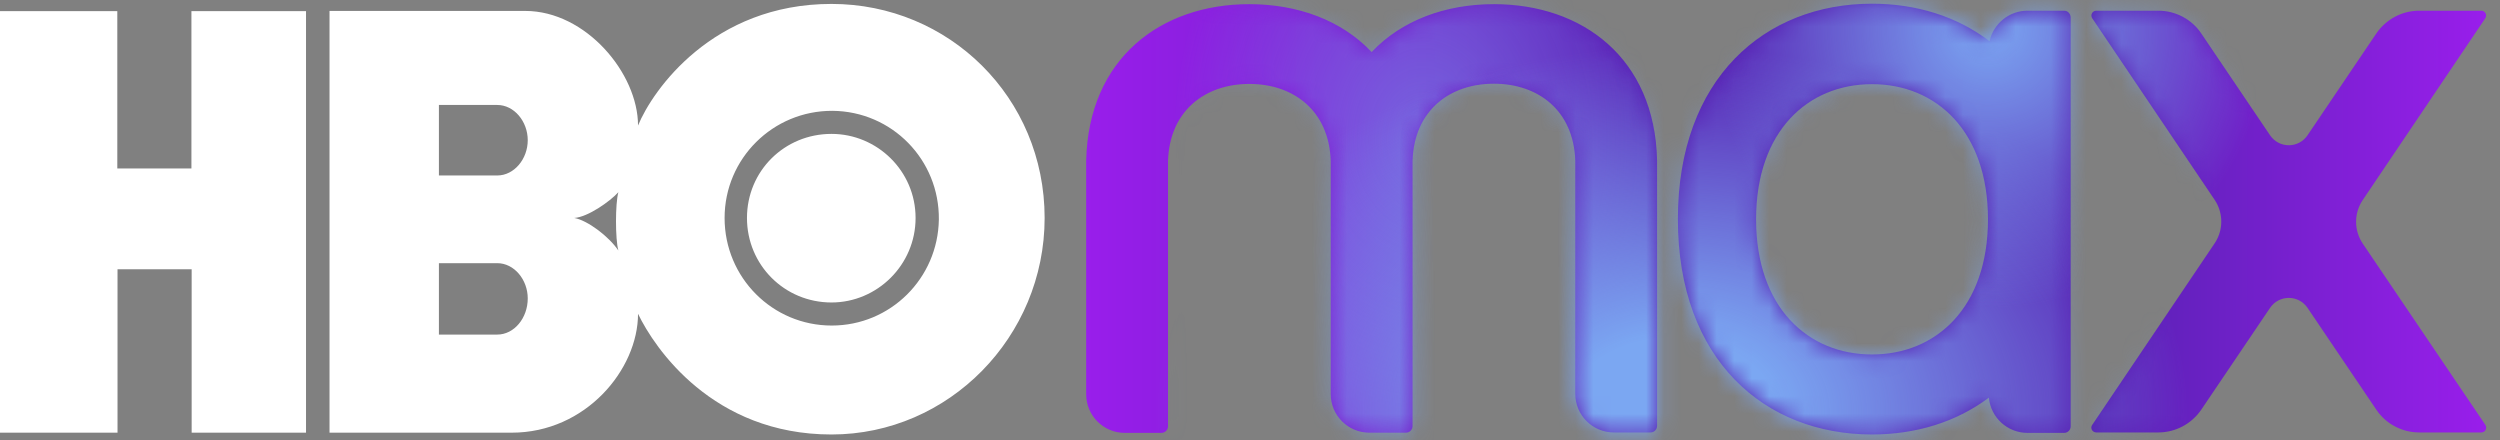 <?xml version="1.0" encoding="UTF-8"?> <svg xmlns="http://www.w3.org/2000/svg" width="142" height="25" viewBox="0 0 142 25" fill="none"><rect x="0" y="0" width="142" height="25" fill="#808080" stroke="none"/><path d="M17.395 24.576H10.886V15.294H6.675V24.576H0V0.634H6.663V9.569H10.873V0.634H17.382V24.576H17.395ZM47.229 24.679C53.892 24.679 59.335 19.133 59.335 12.38C59.335 5.525 53.892 0.223 47.229 0.223C40.477 0.223 37.062 5.127 36.24 7.13C36.24 4.164 33.275 0.621 29.834 0.621H18.717V24.576H29.064C33.275 24.576 36.24 20.981 36.24 17.823C37.177 19.775 40.489 24.679 47.229 24.679ZM28.242 14.948C29.205 14.948 29.976 15.885 29.976 16.95C29.976 18.067 29.205 19.004 28.242 19.004H24.93V14.948H28.242ZM28.242 5.962C29.205 5.962 29.976 6.899 29.976 7.964C29.976 9.03 29.205 9.967 28.242 9.967H24.93V5.962H28.242ZM32.62 12.38C33.39 12.329 34.648 11.443 35.123 10.917C34.944 11.559 34.944 13.587 35.123 14.229C34.597 13.446 33.39 12.521 32.62 12.38ZM41.157 12.38C41.157 9.004 43.904 6.282 47.281 6.295C50.67 6.321 53.365 9.081 53.327 12.47C53.276 15.808 50.58 18.491 47.242 18.491C43.879 18.491 41.157 15.769 41.157 12.38ZM47.229 17.181C49.822 17.181 52.005 15.05 52.005 12.38C52.005 9.71 49.822 7.605 47.229 7.605C44.559 7.605 42.428 9.71 42.428 12.38C42.428 15.05 44.559 17.181 47.229 17.181Z" fill="white"></path><path d="M94.123 9.106C93.994 3.304 89.886 0.236 84.854 0.236C82.094 0.236 79.604 1.16 77.909 2.957C76.215 1.16 73.724 0.236 70.964 0.236C65.932 0.236 61.824 3.317 61.695 9.119C61.695 9.132 61.695 9.145 61.695 9.158V22.393C61.695 23.613 62.684 24.588 63.891 24.588H65.97C66.176 24.588 66.343 24.422 66.343 24.216V9.145C66.432 6.282 68.461 4.767 70.964 4.767C73.467 4.767 75.496 6.282 75.585 9.145V22.38C75.585 23.6 76.574 24.576 77.781 24.576H79.86C80.066 24.576 80.233 24.409 80.233 24.203V9.132C80.323 6.269 82.351 4.754 84.854 4.754C87.357 4.754 89.386 6.269 89.476 9.132V22.367C89.476 23.587 90.464 24.563 91.671 24.563H93.751C93.956 24.563 94.123 24.396 94.123 24.19V9.119C94.136 9.132 94.123 9.119 94.123 9.106ZM140.941 0.608H137.411C136.435 0.608 135.524 1.096 134.972 1.905L131.069 7.681C130.556 8.439 129.452 8.439 128.938 7.681L125.035 1.905C124.496 1.096 123.572 0.608 122.596 0.608H119.066C118.848 0.608 118.719 0.852 118.835 1.032L125.793 11.353C126.294 12.098 126.294 13.073 125.793 13.818L118.835 24.139C118.707 24.319 118.848 24.563 119.066 24.563H122.596C123.572 24.563 124.483 24.075 125.035 23.266L128.938 17.489C129.452 16.732 130.556 16.732 131.069 17.489L134.972 23.266C135.511 24.075 136.435 24.563 137.411 24.563H140.941C141.159 24.563 141.288 24.319 141.172 24.139L134.201 13.831C133.701 13.086 133.701 12.11 134.201 11.366L141.159 1.044C141.288 0.865 141.159 0.608 140.941 0.608ZM117.243 0.608H115.163C114.111 0.608 113.225 1.353 113.007 2.341C111.158 0.929 108.835 0.21 106.331 0.21C100.246 0.21 95.304 4.446 95.304 12.444C95.304 20.442 100.233 24.678 106.331 24.678C108.822 24.678 111.12 23.972 112.968 22.586C113.071 23.703 114.008 24.588 115.163 24.588H117.243C117.449 24.588 117.615 24.422 117.615 24.216V0.98C117.603 0.775 117.449 0.608 117.243 0.608ZM106.331 20.134C102.698 20.134 99.746 17.476 99.746 12.457C99.746 7.437 102.698 4.78 106.331 4.78C109.964 4.78 112.917 7.437 112.917 12.457C112.917 17.476 109.964 20.134 106.331 20.134Z" fill="url(#paint0_linear_183_306)"></path><mask id="mask0_183_306" style="mask-type:luminance" maskUnits="userSpaceOnUse" x="61" y="0" width="81" height="25"><path d="M94.127 9.106C93.998 3.304 89.89 0.236 84.858 0.236C82.098 0.236 79.608 1.16 77.913 2.957C76.218 1.16 73.728 0.236 70.968 0.236C65.936 0.236 61.828 3.317 61.699 9.119C61.699 9.132 61.699 9.145 61.699 9.158V22.393C61.699 23.613 62.688 24.588 63.894 24.588H65.974C66.18 24.588 66.346 24.422 66.346 24.216V9.145C66.436 6.282 68.465 4.767 70.968 4.767C73.471 4.767 75.499 6.282 75.589 9.145V22.38C75.589 23.6 76.578 24.576 77.785 24.576H79.864C80.07 24.576 80.237 24.409 80.237 24.203V9.132C80.326 6.269 82.355 4.754 84.858 4.754C87.361 4.754 89.39 6.269 89.48 9.132V22.367C89.48 23.587 90.468 24.563 91.675 24.563H93.754C93.96 24.563 94.127 24.396 94.127 24.19V9.119C94.139 9.132 94.127 9.119 94.127 9.106ZM140.945 0.608H137.415C136.439 0.608 135.528 1.096 134.976 1.905L131.073 7.681C130.559 8.439 129.455 8.439 128.942 7.681L125.039 1.905C124.5 1.096 123.576 0.608 122.6 0.608H119.07C118.852 0.608 118.723 0.852 118.839 1.032L125.797 11.353C126.297 12.098 126.297 13.073 125.797 13.818L118.839 24.139C118.71 24.319 118.852 24.563 119.07 24.563H122.6C123.576 24.563 124.487 24.075 125.039 23.266L128.942 17.489C129.455 16.732 130.559 16.732 131.073 17.489L134.976 23.266C135.515 24.075 136.439 24.563 137.415 24.563H140.945C141.163 24.563 141.292 24.319 141.176 24.139L134.205 13.831C133.705 13.086 133.705 12.11 134.205 11.366L141.163 1.044C141.292 0.865 141.163 0.608 140.945 0.608ZM117.247 0.608H115.167C114.115 0.608 113.229 1.353 113.011 2.341C111.162 0.929 108.838 0.21 106.335 0.21C100.25 0.21 95.308 4.446 95.308 12.444C95.308 20.442 100.237 24.678 106.335 24.678C108.826 24.678 111.124 23.972 112.972 22.586C113.075 23.703 114.012 24.588 115.167 24.588H117.247C117.452 24.588 117.619 24.422 117.619 24.216V0.98C117.606 0.775 117.452 0.608 117.247 0.608ZM106.335 20.134C102.702 20.134 99.749 17.476 99.749 12.457C99.749 7.437 102.702 4.78 106.335 4.78C109.968 4.78 112.921 7.437 112.921 12.457C112.921 17.476 109.968 20.134 106.335 20.134Z" fill="white"></path></mask><g mask="url(#mask0_183_306)"><path d="M80.839 26.437C88.68 26.437 95.037 18.16 95.037 7.951C95.037 -2.259 88.68 -10.535 80.839 -10.535C72.997 -10.535 66.641 -2.259 66.641 7.951C66.641 18.16 72.997 26.437 80.839 26.437Z" fill="url(#paint1_radial_183_306)"></path></g><mask id="mask1_183_306" style="mask-type:luminance" maskUnits="userSpaceOnUse" x="61" y="0" width="81" height="25"><path d="M94.127 9.106C93.998 3.304 89.89 0.236 84.858 0.236C82.098 0.236 79.608 1.16 77.913 2.957C76.218 1.16 73.728 0.236 70.968 0.236C65.936 0.236 61.828 3.317 61.699 9.119C61.699 9.132 61.699 9.145 61.699 9.158V22.393C61.699 23.613 62.688 24.588 63.894 24.588H65.974C66.18 24.588 66.346 24.422 66.346 24.216V9.145C66.436 6.282 68.465 4.767 70.968 4.767C73.471 4.767 75.499 6.282 75.589 9.145V22.38C75.589 23.6 76.578 24.576 77.785 24.576H79.864C80.07 24.576 80.237 24.409 80.237 24.203V9.132C80.326 6.269 82.355 4.754 84.858 4.754C87.361 4.754 89.39 6.269 89.48 9.132V22.367C89.48 23.587 90.468 24.563 91.675 24.563H93.754C93.96 24.563 94.127 24.396 94.127 24.19V9.119C94.139 9.132 94.127 9.119 94.127 9.106ZM140.945 0.608H137.415C136.439 0.608 135.528 1.096 134.976 1.905L131.073 7.681C130.559 8.439 129.455 8.439 128.942 7.681L125.039 1.905C124.5 1.096 123.576 0.608 122.6 0.608H119.07C118.852 0.608 118.723 0.852 118.839 1.032L125.797 11.353C126.297 12.098 126.297 13.073 125.797 13.818L118.839 24.139C118.71 24.319 118.852 24.563 119.07 24.563H122.6C123.576 24.563 124.487 24.075 125.039 23.266L128.942 17.489C129.455 16.732 130.559 16.732 131.073 17.489L134.976 23.266C135.515 24.075 136.439 24.563 137.415 24.563H140.945C141.163 24.563 141.292 24.319 141.176 24.139L134.205 13.831C133.705 13.086 133.705 12.11 134.205 11.366L141.163 1.044C141.292 0.865 141.163 0.608 140.945 0.608ZM117.247 0.608H115.167C114.115 0.608 113.229 1.353 113.011 2.341C111.162 0.929 108.838 0.21 106.335 0.21C100.25 0.21 95.308 4.446 95.308 12.444C95.308 20.442 100.237 24.678 106.335 24.678C108.826 24.678 111.124 23.972 112.972 22.586C113.075 23.703 114.012 24.588 115.167 24.588H117.247C117.452 24.588 117.619 24.422 117.619 24.216V0.98C117.606 0.775 117.452 0.608 117.247 0.608ZM106.335 20.134C102.702 20.134 99.749 17.476 99.749 12.457C99.749 7.437 102.702 4.78 106.335 4.78C109.968 4.78 112.921 7.437 112.921 12.457C112.921 17.476 109.968 20.134 106.335 20.134Z" fill="white"></path></mask><g mask="url(#mask1_183_306)"><path d="M94.984 44.037C111.12 44.037 124.202 34.778 124.202 23.356C124.202 11.934 111.12 2.675 94.984 2.675C78.847 2.675 65.766 11.934 65.766 23.356C65.766 34.778 78.847 44.037 94.984 44.037Z" fill="url(#paint2_radial_183_306)"></path></g><mask id="mask2_183_306" style="mask-type:luminance" maskUnits="userSpaceOnUse" x="61" y="0" width="81" height="25"><path d="M94.127 9.106C93.998 3.304 89.89 0.236 84.858 0.236C82.098 0.236 79.608 1.16 77.913 2.957C76.218 1.16 73.728 0.236 70.968 0.236C65.936 0.236 61.828 3.317 61.699 9.119C61.699 9.132 61.699 9.145 61.699 9.158V22.393C61.699 23.613 62.688 24.588 63.894 24.588H65.974C66.18 24.588 66.346 24.422 66.346 24.216V9.145C66.436 6.282 68.465 4.767 70.968 4.767C73.471 4.767 75.499 6.282 75.589 9.145V22.38C75.589 23.6 76.578 24.576 77.785 24.576H79.864C80.07 24.576 80.237 24.409 80.237 24.203V9.132C80.326 6.269 82.355 4.754 84.858 4.754C87.361 4.754 89.39 6.269 89.48 9.132V22.367C89.48 23.587 90.468 24.563 91.675 24.563H93.754C93.96 24.563 94.127 24.396 94.127 24.19V9.119C94.139 9.132 94.127 9.119 94.127 9.106ZM140.945 0.608H137.415C136.439 0.608 135.528 1.096 134.976 1.905L131.073 7.681C130.559 8.439 129.455 8.439 128.942 7.681L125.039 1.905C124.5 1.096 123.576 0.608 122.6 0.608H119.07C118.852 0.608 118.723 0.852 118.839 1.032L125.797 11.353C126.297 12.098 126.297 13.073 125.797 13.818L118.839 24.139C118.71 24.319 118.852 24.563 119.07 24.563H122.6C123.576 24.563 124.487 24.075 125.039 23.266L128.942 17.489C129.455 16.732 130.559 16.732 131.073 17.489L134.976 23.266C135.515 24.075 136.439 24.563 137.415 24.563H140.945C141.163 24.563 141.292 24.319 141.176 24.139L134.205 13.831C133.705 13.086 133.705 12.11 134.205 11.366L141.163 1.044C141.292 0.865 141.163 0.608 140.945 0.608ZM117.247 0.608H115.167C114.115 0.608 113.229 1.353 113.011 2.341C111.162 0.929 108.838 0.21 106.335 0.21C100.25 0.21 95.308 4.446 95.308 12.444C95.308 20.442 100.237 24.678 106.335 24.678C108.826 24.678 111.124 23.972 112.972 22.586C113.075 23.703 114.012 24.588 115.167 24.588H117.247C117.452 24.588 117.619 24.422 117.619 24.216V0.98C117.606 0.775 117.452 0.608 117.247 0.608ZM106.335 20.134C102.702 20.134 99.749 17.476 99.749 12.457C99.749 7.437 102.702 4.78 106.335 4.78C109.968 4.78 112.921 7.437 112.921 12.457C112.921 17.476 109.968 20.134 106.335 20.134Z" fill="white"></path></mask><g mask="url(#mask2_183_306)"><path d="M112.92 17.502C121.698 17.502 128.813 10.386 128.813 1.609C128.813 -7.168 121.698 -14.284 112.92 -14.284C104.143 -14.284 97.027 -7.168 97.027 1.609C97.027 10.386 104.143 17.502 112.92 17.502Z" fill="url(#paint3_radial_183_306)"></path></g><defs><linearGradient id="paint0_linear_183_306" x1="61.7" y1="12.451" x2="141.211" y2="12.451" gradientUnits="userSpaceOnUse"><stop stop-color="#991EEB"></stop><stop offset="0.399" stop-color="#5822B4"></stop><stop offset="0.727" stop-color="#5822B4"></stop><stop offset="1" stop-color="#991EEB"></stop></linearGradient><radialGradient id="paint1_radial_183_306" cx="0" cy="0" r="1" gradientUnits="userSpaceOnUse" gradientTransform="translate(80.844 7.946) scale(14.198 18.482)"><stop stop-color="#7BA7F2" stop-opacity="0.5"></stop><stop offset="1" stop-color="#7BA7F2" stop-opacity="0"></stop></radialGradient><radialGradient id="paint2_radial_183_306" cx="0" cy="0" r="1" gradientUnits="userSpaceOnUse" gradientTransform="translate(94.978 23.352) scale(29.213 20.686)"><stop offset="0.2" stop-color="#7BA7F2"></stop><stop offset="1" stop-color="#7BA7F2" stop-opacity="0"></stop></radialGradient><radialGradient id="paint3_radial_183_306" cx="0" cy="0" r="1" gradientUnits="userSpaceOnUse" gradientTransform="translate(112.918 1.614) scale(15.889 15.889)"><stop stop-color="#7BA7F2"></stop><stop offset="1" stop-color="#7BA7F2" stop-opacity="0"></stop></radialGradient></defs></svg> 
